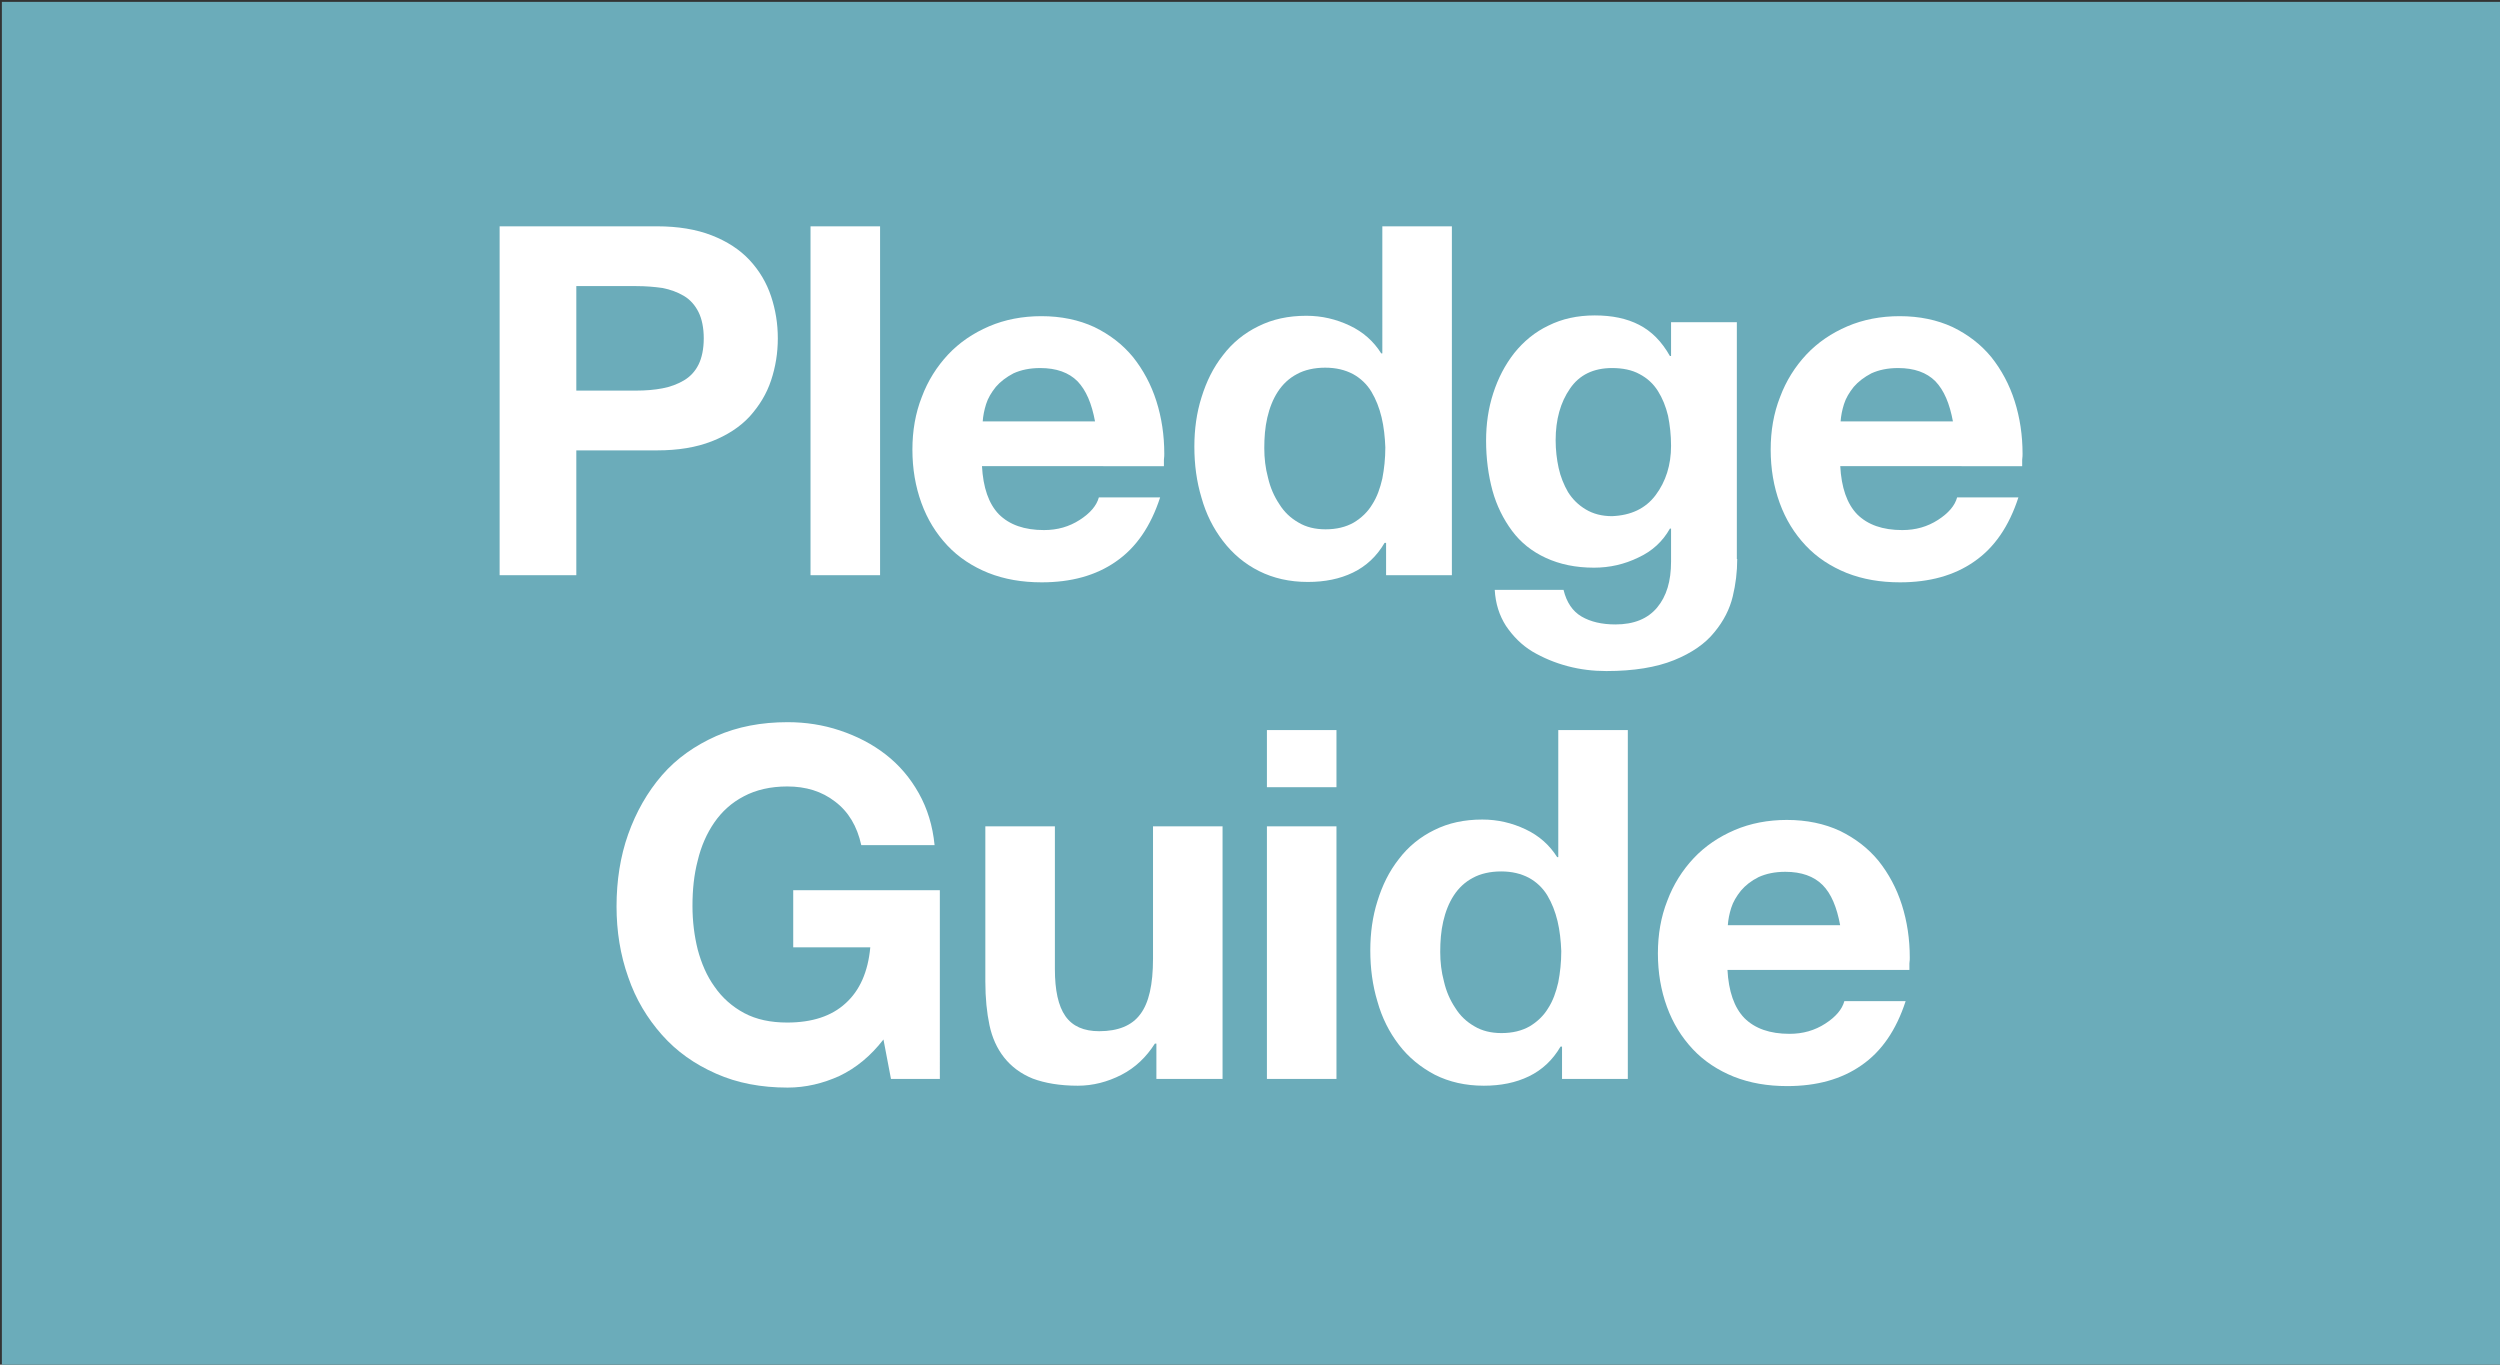 <?xml version="1.0" encoding="utf-8"?>
<!-- Generator: Adobe Illustrator 21.0.2, SVG Export Plug-In . SVG Version: 6.00 Build 0)  -->
<svg version="1.1" id="Layer_1" xmlns="http://www.w3.org/2000/svg" xmlns:xlink="http://www.w3.org/1999/xlink" x="0px" y="0px"
	 viewBox="0 0 665 363" style="enable-background:new 0 0 665 363;" xml:space="preserve">
<rect x="0" y="0" width="665" height="363" fill="#333333" stroke="none"/>
<style type="text/css">
	.st0{fill:#6BACBA;}
	.st1{fill:#FFFFFF;}
</style>
<rect x="0.5" y="0.5" class="st0" width="664.5" height="362.5"/>
<g>
	<path class="st1" d="M132.9,60.2h41.9c5.5,0,10.4,0.8,14.5,2.4c4.1,1.6,7.5,3.8,10.1,6.6c2.6,2.8,4.5,6,5.7,9.6
		c1.2,3.6,1.8,7.3,1.8,11.2c0,3.9-0.6,7.6-1.8,11.2c-1.2,3.6-3.1,6.7-5.7,9.6c-2.6,2.8-6,5-10.1,6.6c-4.1,1.6-8.9,2.4-14.5,2.4
		h-21.5V153h-20.4V60.2z M153.3,103.9h15.9c2.6,0,4.9-0.2,7-0.6c2.1-0.4,4-1.1,5.7-2.1c1.7-1,3-2.4,3.9-4.2c0.9-1.8,1.4-4.2,1.4-7
		s-0.5-5.2-1.4-7s-2.2-3.3-3.9-4.3c-1.7-1-3.6-1.7-5.7-2.1c-2.1-0.3-4.4-0.5-7-0.5h-15.9V103.9z"/>
	<path class="st1" d="M215.6,60.2h18.5V153h-18.5V60.2z"/>
	<path class="st1" d="M261.2,123.9c0.3,5.8,1.8,10.1,4.5,12.9c2.8,2.8,6.8,4.2,12,4.2c3.6,0,6.7-0.9,9.5-2.7c2.8-1.8,4.5-3.8,5.1-6
		h16.3c-2.5,7.7-6.4,13.4-11.8,17.1c-5.3,3.7-11.9,5.5-19.7,5.5c-5.2,0-9.9-0.8-14.2-2.5c-4.2-1.7-7.9-4.1-10.9-7.3
		c-3-3.2-5.3-6.9-6.9-11.3c-1.6-4.4-2.4-9.1-2.4-14.2c0-5,0.8-9.7,2.5-14c1.6-4.3,4-8.1,7-11.3c3-3.2,6.7-5.7,10.9-7.5
		c4.2-1.8,8.9-2.7,13.9-2.7c5.3,0,10,1,14.1,2.9c4.1,2,7.5,4.6,10.3,8c2.7,3.4,4.8,7.3,6.2,11.7c1.4,4.4,2.1,9.1,2.1,14
		c0,0.3,0,0.9-0.1,1.6c0,0.8,0,1.3,0,1.7H261.2z M291.3,112.2c-0.9-4.9-2.4-8.4-4.7-10.8c-2.3-2.3-5.6-3.5-9.9-3.5
		c-2.8,0-5.1,0.5-7.1,1.4c-1.9,1-3.5,2.2-4.7,3.6c-1.2,1.5-2.1,3-2.6,4.6c-0.5,1.6-0.8,3.1-0.9,4.6H291.3z"/>
	<path class="st1" d="M368.6,144.4h-0.3c-2.1,3.6-4.9,6.2-8.4,7.9c-3.5,1.7-7.5,2.5-12,2.5c-4.9,0-9.2-1-13-2.9
		c-3.8-1.9-7-4.6-9.6-8c-2.6-3.4-4.5-7.2-5.7-11.5c-1.3-4.3-1.9-8.8-1.9-13.6c0-4.6,0.6-9,1.9-13.1c1.3-4.2,3.1-7.9,5.7-11.2
		c2.5-3.3,5.7-5.9,9.4-7.7c3.8-1.9,8-2.8,12.8-2.8c4.1,0,7.9,0.9,11.5,2.6c3.6,1.7,6.4,4.2,8.4,7.4h0.3V60.2h18.5V153h-17.5V144.4z
		 M367.5,111c-0.6-2.5-1.5-4.8-2.7-6.8c-1.2-2-2.9-3.6-4.9-4.7c-2.1-1.1-4.5-1.7-7.4-1.7c-2.9,0-5.5,0.6-7.5,1.7
		c-2.1,1.1-3.8,2.7-5.1,4.7c-1.3,2-2.2,4.3-2.8,6.9c-0.6,2.6-0.8,5.3-0.8,8.1c0,2.7,0.3,5.3,1,7.9c0.6,2.6,1.6,4.9,3,7
		c1.3,2.1,3,3.7,5.1,4.9c2,1.2,4.4,1.8,7.2,1.8c2.9,0,5.4-0.6,7.5-1.8c2-1.2,3.7-2.8,4.9-4.8c1.3-2,2.1-4.3,2.7-6.9
		c0.5-2.6,0.8-5.3,0.8-8.3C368.4,116.3,368.1,113.5,367.5,111z"/>
	<path class="st1" d="M462.1,148.7c0,3.4-0.4,6.7-1.2,10c-0.8,3.3-2.4,6.5-4.9,9.5c-2.4,3-6,5.5-10.7,7.4c-4.7,1.9-10.7,2.9-18,2.9
		c-3.5,0-6.9-0.4-10.3-1.3c-3.4-0.9-6.5-2.2-9.4-3.9c-2.8-1.7-5.1-4-7-6.8c-1.8-2.8-2.8-6-3-9.6h18.3c0.8,3.3,2.4,5.7,4.8,7.1
		c2.4,1.4,5.4,2.1,9,2.1c4.9,0,8.6-1.5,11.1-4.5c2.5-3,3.7-7,3.7-12.2v-8.8h-0.3c-1.9,3.4-4.7,6-8.4,7.7c-3.7,1.8-7.6,2.7-11.8,2.7
		c-4.9,0-9.1-0.9-12.8-2.6c-3.7-1.7-6.7-4.1-9-7.2c-2.3-3.1-4.1-6.7-5.2-10.7c-1.1-4.1-1.7-8.5-1.7-13.3c0-4.4,0.6-8.6,1.9-12.6
		c1.3-4,3.1-7.5,5.6-10.7c2.5-3.1,5.5-5.6,9.1-7.3c3.6-1.8,7.7-2.7,12.3-2.7c4.6,0,8.5,0.8,11.8,2.5c3.3,1.7,6,4.4,8.2,8.3h0.3v-9
		h17.5V148.7z M440.4,131.7c2.7-3.6,4.1-8,4.1-13.1c0-2.9-0.3-5.5-0.8-8c-0.6-2.5-1.5-4.7-2.7-6.6c-1.2-1.9-2.8-3.4-4.9-4.5
		c-2-1.1-4.5-1.6-7.3-1.6c-4.9,0-8.7,1.8-11.2,5.5c-2.5,3.6-3.8,8.2-3.8,13.7c0,2.6,0.3,5.1,0.8,7.4c0.5,2.3,1.4,4.5,2.5,6.4
		c1.2,1.9,2.7,3.4,4.7,4.6s4.3,1.8,7,1.8C433.8,137.1,437.7,135.3,440.4,131.7z"/>
	<path class="st1" d="M489.5,123.9c0.3,5.8,1.8,10.1,4.5,12.9c2.8,2.8,6.8,4.2,12,4.2c3.6,0,6.7-0.9,9.5-2.7c2.8-1.8,4.5-3.8,5.1-6
		h16.3c-2.5,7.7-6.4,13.4-11.8,17.1c-5.3,3.7-11.9,5.5-19.7,5.5c-5.2,0-9.9-0.8-14.2-2.5c-4.2-1.7-7.9-4.1-10.9-7.3
		c-3-3.2-5.3-6.9-6.9-11.3c-1.6-4.4-2.4-9.1-2.4-14.2c0-5,0.8-9.7,2.5-14c1.6-4.3,4-8.1,7-11.3c3-3.2,6.7-5.7,10.9-7.5
		c4.2-1.8,8.9-2.7,13.9-2.7c5.3,0,10,1,14.1,2.9c4.1,2,7.5,4.6,10.3,8c2.7,3.4,4.8,7.3,6.2,11.7c1.4,4.4,2.1,9.1,2.1,14
		c0,0.3,0,0.9-0.1,1.6c0,0.8,0,1.3,0,1.7H489.5z M519.5,112.2c-0.9-4.9-2.4-8.4-4.7-10.8c-2.3-2.3-5.6-3.5-9.9-3.5
		c-2.8,0-5.1,0.5-7.1,1.4c-1.9,1-3.5,2.2-4.7,3.6c-1.2,1.5-2.1,3-2.6,4.6c-0.5,1.6-0.8,3.1-0.9,4.6H519.5z"/>
	<path class="st1" d="M235,276.5c-3.4,4.4-7.3,7.6-11.7,9.7c-4.4,2-9,3.1-13.8,3.1c-7,0-13.4-1.2-19-3.7
		c-5.7-2.5-10.5-5.9-14.4-10.3c-3.9-4.4-7-9.5-9-15.4c-2.1-5.9-3.1-12.2-3.1-18.8c0-6.8,1-13.3,3.1-19.2s5.1-11.2,9-15.7
		c3.9-4.5,8.8-7.9,14.4-10.4c5.7-2.5,12-3.7,19-3.7c4.8,0,9.4,0.7,13.9,2.2c4.5,1.5,8.6,3.6,12.2,6.4c3.6,2.8,6.5,6.2,8.8,10.3
		c2.3,4.1,3.7,8.7,4.2,13.8h-19.5c-1.1-5-3.4-8.9-7-11.6c-3.5-2.7-7.7-4-12.7-4c-4.4,0-8.3,0.9-11.5,2.6c-3.3,1.7-5.9,4.1-7.9,7
		c-2,2.9-3.5,6.3-4.4,10.1c-1,3.8-1.4,7.8-1.4,12.1c0,4.1,0.5,8,1.4,11.6c1,3.7,2.4,7,4.5,9.9c2,2.9,4.7,5.3,7.9,7
		c3.2,1.7,7,2.5,11.4,2.5c6.6,0,11.8-1.7,15.5-5.1c3.8-3.4,6-8.4,6.6-14.9h-20.5v-15.2h39V287h-13L235,276.5z"/>
	<path class="st1" d="M325.1,287h-17.5v-9.4h-0.4c-2.3,3.6-5.2,6.4-8.9,8.3c-3.7,1.9-7.6,2.9-11.6,2.9c-4.8,0-8.8-0.7-12-1.9
		c-3.2-1.3-5.7-3.2-7.6-5.6c-1.9-2.4-3.2-5.3-3.9-8.6c-0.7-3.3-1.1-7.2-1.1-11.6v-41.3h18.5v38c0,5.6,0.9,9.8,2.8,12.5
		c1.9,2.7,4.9,4,9,4c5,0,8.7-1.5,10.9-4.5c2.3-3,3.4-7.9,3.4-14.8v-35.2h18.5V287z"/>
	<path class="st1" d="M355.5,209.4H337v-15.2h18.5V209.4z M337,219.8h18.5V287H337V219.8z"/>
	<path class="st1" d="M415.4,278.4h-0.3c-2.1,3.6-4.9,6.2-8.4,7.9c-3.5,1.7-7.5,2.5-12,2.5c-4.9,0-9.2-1-13-2.9c-3.8-2-7-4.6-9.6-8
		c-2.6-3.4-4.5-7.2-5.7-11.5c-1.3-4.3-1.9-8.8-1.9-13.6c0-4.6,0.6-9,1.9-13.1c1.3-4.2,3.1-7.9,5.7-11.2c2.5-3.3,5.7-5.9,9.4-7.7
		c3.8-1.9,8-2.8,12.8-2.8c4.1,0,7.9,0.9,11.5,2.6c3.6,1.7,6.4,4.2,8.4,7.4h0.3v-33.8H433V287h-17.5V278.4z M414.3,245
		c-0.6-2.5-1.5-4.8-2.7-6.8c-1.2-2-2.9-3.6-4.9-4.7c-2.1-1.1-4.5-1.7-7.4-1.7c-2.9,0-5.5,0.6-7.5,1.7c-2.1,1.1-3.8,2.7-5.1,4.7
		c-1.3,2-2.2,4.3-2.8,6.9c-0.6,2.6-0.8,5.3-0.8,8.1c0,2.7,0.3,5.3,1,7.9c0.6,2.6,1.6,4.9,3,7c1.3,2.1,3,3.7,5.1,4.9
		c2,1.2,4.4,1.8,7.2,1.8c2.9,0,5.4-0.6,7.5-1.8c2-1.2,3.7-2.8,4.9-4.8c1.3-2,2.1-4.3,2.7-6.9c0.5-2.6,0.8-5.3,0.8-8.3
		C415.2,250.3,414.9,247.5,414.3,245z"/>
	<path class="st1" d="M459.5,257.9c0.3,5.8,1.8,10.1,4.5,12.9c2.8,2.8,6.8,4.2,12,4.2c3.6,0,6.7-0.9,9.5-2.7c2.8-1.8,4.5-3.8,5.1-6
		h16.3c-2.5,7.7-6.4,13.4-11.8,17.1c-5.3,3.7-11.9,5.5-19.7,5.5c-5.2,0-9.9-0.8-14.2-2.5c-4.2-1.7-7.9-4.1-10.9-7.3
		c-3-3.2-5.3-6.9-6.9-11.3c-1.6-4.4-2.4-9.1-2.4-14.2c0-5,0.8-9.7,2.5-14c1.6-4.3,4-8.1,7-11.3c3-3.2,6.7-5.7,10.9-7.5
		c4.2-1.8,8.9-2.7,13.9-2.7c5.3,0,10,1,14.1,2.9c4.1,2,7.5,4.6,10.3,8c2.7,3.4,4.8,7.3,6.2,11.7s2.1,9.1,2.1,14c0,0.3,0,0.9-0.1,1.6
		c0,0.8,0,1.3,0,1.7H459.5z M489.5,246.2c-0.9-4.9-2.4-8.5-4.7-10.8c-2.3-2.3-5.6-3.5-9.9-3.5c-2.8,0-5.1,0.5-7.1,1.4
		c-2,1-3.5,2.2-4.7,3.6c-1.2,1.5-2.1,3-2.6,4.6c-0.5,1.6-0.8,3.1-0.9,4.6H489.5z"/>
</g>
</svg>
